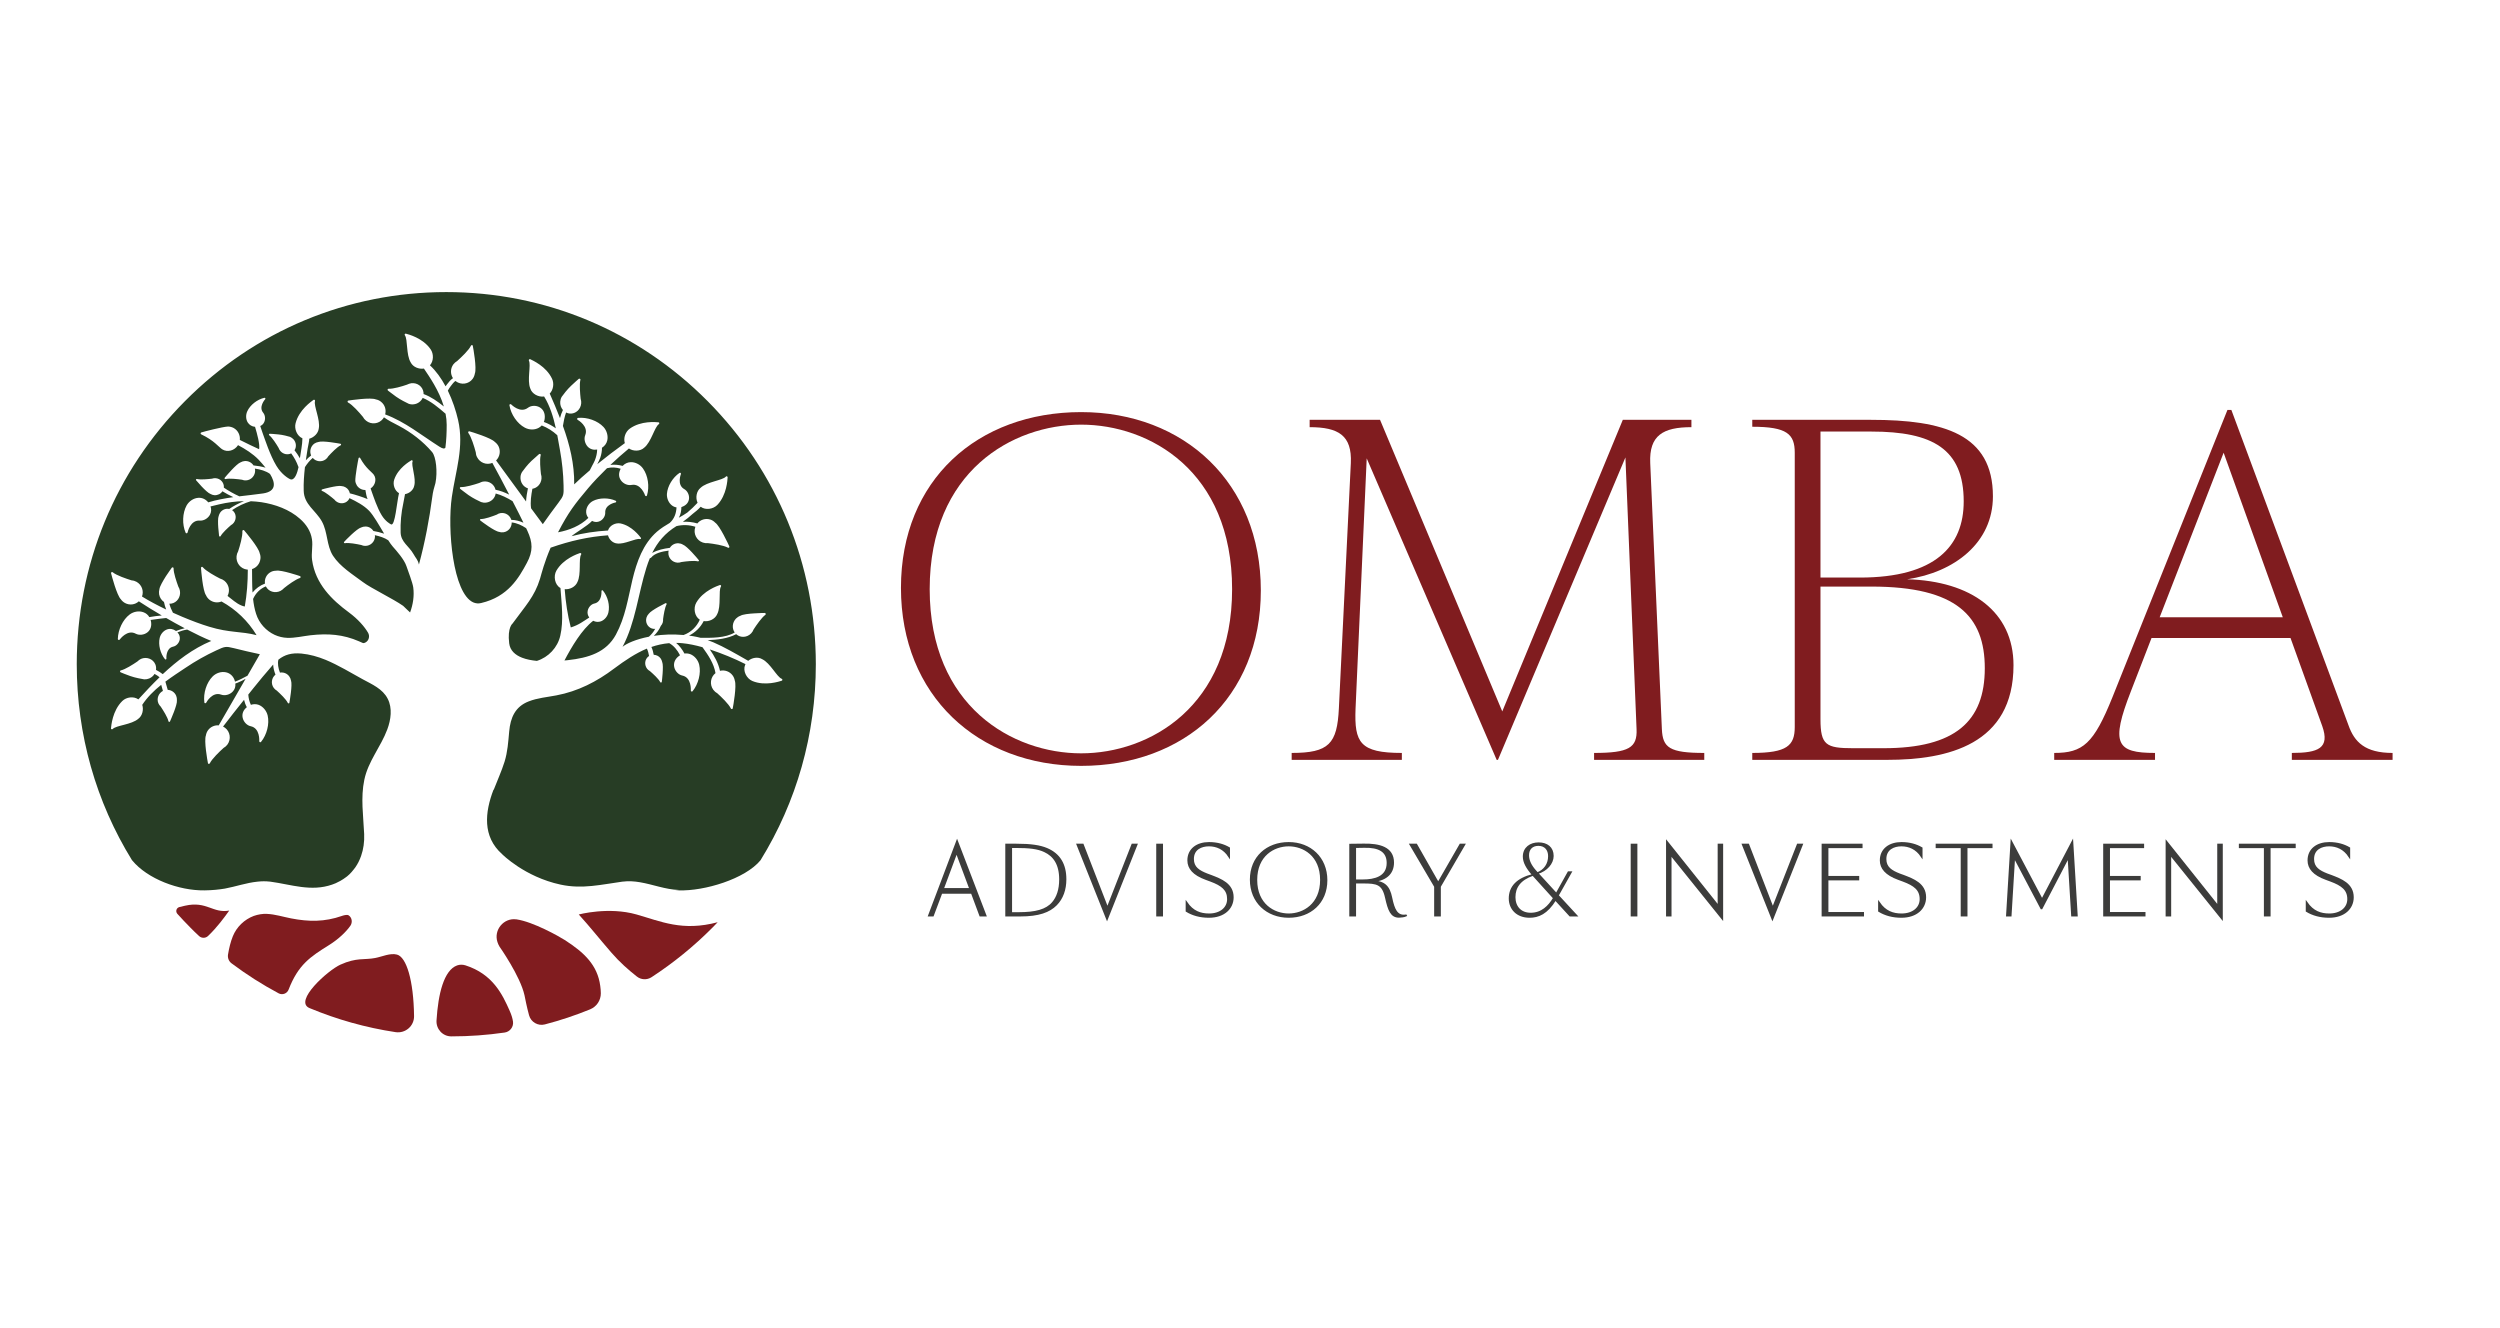 <?xml version="1.0" encoding="UTF-8"?>
<svg xmlns="http://www.w3.org/2000/svg" xmlns:xlink="http://www.w3.org/1999/xlink" width="160" zoomAndPan="magnify" viewBox="0 0 120 63.75" height="85" preserveAspectRatio="xMidYMid meet" version="1.0">
  <path fill="#39aa35" d="M 4.73 26.895 C 4.734 26.887 4.738 26.879 4.746 26.875 C 4.75 26.875 4.754 26.875 4.758 26.875 L 4.723 26.93 C 4.723 26.918 4.723 26.906 4.73 26.895 M 38.195 32.297 C 38.188 32.297 38.176 32.301 38.168 32.301 L 38.195 32.199 C 38.219 32.207 38.23 32.227 38.23 32.246 C 38.23 32.258 38.227 32.266 38.223 32.273 C 38.219 32.285 38.207 32.293 38.195 32.297 " fill-opacity="1" fill-rule="nonzero"></path>
  <path fill="#273d25" d="M 30.719 42.352 C 30.449 42.305 30.172 42.281 29.867 42.32 C 30.164 42.281 30.441 42.305 30.719 42.352 " fill-opacity="1" fill-rule="nonzero"></path>
  <path fill="#273d25" d="M 17.059 41.629 C 17.172 41.465 17.266 41.281 17.332 41.086 C 17.262 41.281 17.172 41.465 17.059 41.629 " fill-opacity="1" fill-rule="nonzero"></path>
  <path fill="#273d25" d="M 16.59 42.117 C 16.613 42.098 16.641 42.082 16.66 42.066 C 16.641 42.082 16.613 42.102 16.59 42.117 " fill-opacity="1" fill-rule="nonzero"></path>
  <path fill="#273d25" d="M 16.984 41.727 C 16.949 41.773 16.918 41.816 16.879 41.859 C 16.918 41.816 16.949 41.773 16.984 41.727 " fill-opacity="1" fill-rule="nonzero"></path>
  <path fill="#273d25" d="M 12.98 42.32 C 12.754 42.293 12.551 42.297 12.355 42.32 C 12.559 42.297 12.766 42.293 12.98 42.32 " fill-opacity="1" fill-rule="nonzero"></path>
  <path fill="#273d25" d="M 16.277 42.312 C 16.309 42.301 16.336 42.281 16.363 42.266 C 16.336 42.281 16.309 42.301 16.277 42.312 " fill-opacity="1" fill-rule="nonzero"></path>
  <path fill="#273d25" d="M 33.965 19.254 C 30.613 15.879 26.16 14.02 21.422 14.02 C 16.684 14.02 12.23 15.879 8.879 19.254 C 5.531 22.625 3.684 27.113 3.684 31.883 C 3.684 35.258 4.609 38.492 6.336 41.289 C 6.34 41.289 6.344 41.293 6.344 41.297 C 7.078 42.191 8.59 42.754 9.812 42.738 C 10.191 42.734 10.512 42.699 10.797 42.652 C 11.32 42.555 11.82 42.375 12.355 42.32 C 12.551 42.297 12.754 42.293 12.98 42.32 C 13.984 42.457 14.93 42.812 15.941 42.461 C 16.062 42.422 16.172 42.371 16.277 42.312 C 16.309 42.301 16.336 42.281 16.363 42.266 C 16.445 42.219 16.52 42.172 16.59 42.117 C 16.613 42.098 16.641 42.082 16.66 42.066 C 16.738 42.004 16.809 41.934 16.875 41.859 C 16.914 41.816 16.949 41.773 16.984 41.727 C 17.012 41.695 17.035 41.664 17.059 41.629 C 17.172 41.465 17.262 41.281 17.332 41.086 C 17.445 40.766 17.496 40.414 17.48 40.035 C 17.441 39.164 17.305 38.293 17.488 37.426 C 17.676 36.531 18.277 35.852 18.59 35.012 C 18.762 34.551 18.844 33.992 18.609 33.539 C 18.367 33.062 17.855 32.848 17.41 32.605 C 16.84 32.293 16.25 31.93 15.629 31.672 C 15.258 31.52 14.871 31.41 14.473 31.371 C 13.996 31.328 13.668 31.422 13.363 31.664 C 13.316 31.848 13.355 32.074 13.438 32.285 C 13.605 32.258 13.777 32.32 13.883 32.465 C 13.926 32.523 13.957 32.594 13.969 32.668 C 14.043 32.867 13.906 33.645 13.891 33.73 C 13.891 33.742 13.883 33.75 13.875 33.758 C 13.871 33.758 13.863 33.762 13.859 33.762 C 13.84 33.766 13.824 33.758 13.816 33.742 C 13.734 33.566 13.449 33.297 13.285 33.148 C 13.23 33.117 13.18 33.074 13.141 33.02 C 12.992 32.82 13.031 32.535 13.223 32.383 C 13.16 32.223 13.117 32.059 13.113 31.898 C 13.094 31.922 13.074 31.941 13.055 31.965 C 12.75 32.312 12.453 32.672 12.164 33.031 C 12.082 33.137 12 33.238 11.918 33.34 C 11.93 33.512 11.969 33.68 12.043 33.832 C 12.164 33.789 12.293 33.789 12.414 33.832 C 12.621 33.91 12.793 34.113 12.848 34.344 C 12.941 34.746 12.809 35.27 12.531 35.609 C 12.52 35.621 12.508 35.629 12.492 35.629 C 12.488 35.629 12.48 35.629 12.477 35.625 C 12.453 35.617 12.441 35.598 12.445 35.578 C 12.445 35.551 12.484 34.953 12.035 34.859 C 11.855 34.824 11.691 34.652 11.648 34.453 C 11.605 34.262 11.68 34.078 11.848 33.945 C 11.785 33.832 11.742 33.715 11.715 33.59 C 11.375 34.016 11.035 34.441 10.707 34.875 C 10.738 34.891 10.766 34.906 10.797 34.93 C 11.051 35.117 11.105 35.484 10.914 35.742 C 10.863 35.809 10.805 35.859 10.73 35.902 C 10.527 36.086 10.176 36.422 10.07 36.641 C 10.062 36.656 10.043 36.668 10.02 36.668 C 10.012 36.664 10.004 36.66 9.996 36.656 C 9.988 36.648 9.98 36.641 9.98 36.625 C 9.957 36.516 9.785 35.551 9.883 35.301 C 9.898 35.207 9.934 35.121 9.988 35.047 C 10.113 34.879 10.312 34.801 10.504 34.816 C 10.508 34.809 10.512 34.797 10.516 34.789 C 10.941 34.055 11.367 33.316 11.789 32.582 C 11.656 32.656 11.52 32.727 11.379 32.781 C 11.352 32.793 11.324 32.801 11.297 32.809 C 11.312 32.961 11.27 33.098 11.164 33.203 C 11.023 33.348 10.797 33.406 10.621 33.344 C 10.191 33.184 9.91 33.707 9.898 33.73 C 9.891 33.75 9.867 33.758 9.848 33.754 C 9.84 33.754 9.836 33.75 9.828 33.75 C 9.816 33.742 9.809 33.727 9.809 33.715 C 9.75 33.273 9.914 32.762 10.207 32.469 C 10.375 32.301 10.625 32.223 10.844 32.27 C 11.031 32.309 11.18 32.438 11.254 32.629 C 11.266 32.66 11.273 32.688 11.281 32.719 C 11.488 32.645 11.676 32.539 11.879 32.434 C 12.074 32.09 12.273 31.746 12.473 31.402 C 12.059 31.312 11.641 31.219 11.23 31.113 C 10.828 31.012 10.789 31.031 10.383 31.219 C 9.871 31.457 9.379 31.734 8.91 32.051 C 8.598 32.258 8.262 32.477 7.938 32.719 C 7.977 32.852 8.012 32.98 8.051 33.113 C 8.223 33.121 8.387 33.227 8.457 33.398 C 8.484 33.465 8.496 33.539 8.492 33.613 C 8.52 33.828 8.195 34.547 8.16 34.629 C 8.156 34.637 8.148 34.645 8.141 34.648 C 8.133 34.652 8.125 34.652 8.121 34.652 C 8.102 34.648 8.09 34.637 8.086 34.621 C 8.047 34.43 7.836 34.102 7.715 33.918 C 7.664 33.871 7.629 33.816 7.602 33.758 C 7.508 33.531 7.609 33.273 7.82 33.164 C 7.793 33.066 7.766 32.969 7.738 32.871 C 7.387 33.152 7.066 33.469 6.828 33.832 C 6.902 34.066 6.836 34.355 6.641 34.5 C 6.32 34.785 5.574 34.816 5.41 34.992 C 5.398 35.008 5.375 35.012 5.355 35.004 C 5.348 35 5.34 34.996 5.336 34.988 C 5.328 34.98 5.324 34.965 5.328 34.953 C 5.34 34.844 5.395 34.113 5.871 33.648 C 6.066 33.457 6.414 33.41 6.641 33.57 C 6.973 33.207 7.309 32.848 7.66 32.508 C 7.586 32.445 7.504 32.395 7.418 32.348 C 7.363 32.441 7.273 32.52 7.164 32.566 C 7.09 32.598 7.004 32.613 6.922 32.609 C 6.789 32.586 6.504 32.539 6.25 32.449 C 6.027 32.371 5.832 32.289 5.789 32.27 C 5.77 32.262 5.758 32.242 5.762 32.223 C 5.762 32.199 5.777 32.184 5.797 32.18 C 6.012 32.133 6.383 31.895 6.59 31.754 C 6.656 31.695 6.703 31.656 6.77 31.625 C 7.039 31.512 7.348 31.629 7.457 31.891 C 7.492 31.977 7.5 32.066 7.488 32.156 C 7.602 32.211 7.711 32.281 7.812 32.359 C 8.504 31.711 9.254 31.137 10.141 30.766 C 9.793 30.625 9.398 30.434 8.984 30.219 C 8.824 30.242 8.672 30.293 8.516 30.352 C 8.613 30.453 8.652 30.582 8.625 30.711 C 8.59 30.871 8.461 31.008 8.312 31.039 C 7.957 31.113 7.984 31.594 7.988 31.613 C 7.988 31.629 7.98 31.648 7.965 31.652 C 7.957 31.656 7.953 31.656 7.949 31.656 C 7.938 31.656 7.926 31.652 7.918 31.641 C 7.695 31.367 7.59 30.949 7.664 30.625 C 7.707 30.438 7.844 30.277 8.012 30.215 C 8.156 30.16 8.312 30.188 8.445 30.285 C 8.445 30.285 8.445 30.285 8.445 30.289 C 8.586 30.234 8.723 30.188 8.867 30.156 C 8.57 30 8.27 29.836 7.977 29.664 C 7.863 29.672 7.754 29.691 7.664 29.699 C 7.52 29.715 7.371 29.734 7.227 29.758 C 7.23 29.773 7.238 29.785 7.242 29.801 C 7.293 30.027 7.234 30.23 7.074 30.355 C 6.914 30.48 6.68 30.504 6.516 30.418 C 6.113 30.199 5.762 30.68 5.746 30.699 C 5.734 30.715 5.711 30.723 5.691 30.719 C 5.684 30.715 5.68 30.711 5.676 30.707 C 5.664 30.699 5.656 30.684 5.656 30.672 C 5.664 30.227 5.895 29.742 6.223 29.496 C 6.414 29.352 6.676 29.309 6.883 29.387 C 7.008 29.43 7.102 29.512 7.168 29.621 C 7.367 29.586 7.562 29.559 7.766 29.543 C 7.371 29.312 6.996 29.082 6.664 28.863 C 6.488 29.027 6.223 29.066 6 28.945 C 5.922 28.902 5.852 28.84 5.801 28.766 C 5.609 28.578 5.359 27.625 5.332 27.52 C 5.328 27.508 5.332 27.492 5.336 27.484 C 5.34 27.477 5.348 27.469 5.355 27.465 C 5.371 27.453 5.395 27.453 5.41 27.469 C 5.594 27.621 6.059 27.777 6.32 27.859 C 6.402 27.863 6.48 27.887 6.551 27.926 C 6.805 28.066 6.914 28.367 6.816 28.633 C 7.156 28.844 7.555 29.055 7.977 29.258 C 7.93 29.141 7.895 29.02 7.871 28.895 C 7.754 28.816 7.664 28.684 7.637 28.527 C 7.625 28.445 7.629 28.359 7.652 28.277 C 7.668 28.148 7.82 27.887 7.965 27.656 C 8.094 27.461 8.219 27.289 8.246 27.25 C 8.258 27.234 8.281 27.227 8.301 27.234 C 8.32 27.238 8.336 27.258 8.332 27.281 C 8.328 27.5 8.473 27.918 8.559 28.156 C 8.598 28.219 8.625 28.289 8.637 28.363 C 8.684 28.652 8.5 28.926 8.223 28.973 C 8.191 28.977 8.16 28.977 8.129 28.977 C 8.168 29.129 8.227 29.273 8.301 29.41 C 8.449 29.477 8.598 29.543 8.746 29.605 C 9.203 29.797 9.652 29.965 10.039 30.082 C 11.02 30.383 11.566 30.293 12.316 30.488 C 11.902 29.805 11.332 29.258 10.633 28.871 C 10.445 28.949 10.223 28.922 10.051 28.785 C 9.98 28.727 9.922 28.652 9.887 28.57 C 9.73 28.352 9.656 27.371 9.648 27.258 C 9.648 27.246 9.652 27.234 9.66 27.227 C 9.664 27.219 9.672 27.215 9.68 27.211 C 9.699 27.203 9.723 27.207 9.734 27.227 C 9.887 27.41 10.316 27.645 10.559 27.77 C 10.637 27.793 10.711 27.828 10.773 27.879 C 10.992 28.059 11.051 28.363 10.922 28.605 C 11.141 28.766 11.332 28.961 11.594 29.066 C 11.641 29.086 11.695 29.102 11.75 29.113 C 11.852 28.531 11.895 27.934 11.895 27.34 C 11.883 27.34 11.875 27.34 11.863 27.34 C 11.547 27.305 11.32 27.016 11.355 26.695 C 11.363 26.613 11.391 26.535 11.43 26.465 C 11.516 26.203 11.652 25.734 11.633 25.492 C 11.633 25.473 11.645 25.453 11.664 25.445 C 11.672 25.441 11.68 25.441 11.688 25.441 C 11.699 25.441 11.711 25.449 11.719 25.457 C 11.793 25.543 12.422 26.289 12.465 26.555 C 12.5 26.641 12.512 26.734 12.5 26.824 C 12.473 27.062 12.312 27.25 12.098 27.316 C 12.102 27.684 12.098 28.066 12.121 28.441 C 12.281 28.246 12.484 28.098 12.719 28.012 C 12.684 27.793 12.793 27.562 13.004 27.453 C 13.078 27.414 13.164 27.395 13.246 27.395 C 13.375 27.367 13.668 27.434 13.93 27.508 C 14.156 27.57 14.355 27.637 14.398 27.652 C 14.418 27.66 14.434 27.68 14.43 27.699 C 14.43 27.723 14.418 27.738 14.395 27.746 C 14.188 27.809 13.832 28.07 13.637 28.227 C 13.586 28.281 13.531 28.328 13.465 28.363 C 13.203 28.496 12.887 28.398 12.762 28.148 C 12.762 28.148 12.762 28.145 12.762 28.145 C 12.492 28.254 12.273 28.469 12.148 28.75 C 12.176 29 12.219 29.238 12.293 29.465 C 12.434 29.914 12.77 30.281 13.184 30.473 C 13.371 30.559 13.578 30.609 13.789 30.617 C 14.156 30.629 14.539 30.535 14.906 30.492 C 15.746 30.398 16.469 30.449 17.238 30.785 C 17.289 30.809 17.344 30.832 17.395 30.855 C 17.438 30.879 17.492 30.867 17.547 30.836 C 17.711 30.746 17.762 30.527 17.664 30.367 C 17.504 30.09 17.191 29.723 16.746 29.395 C 15.934 28.797 15.137 28.027 14.98 26.879 C 14.934 26.547 15.027 26.211 14.973 25.879 C 14.914 25.488 14.691 25.16 14.402 24.906 C 13.895 24.453 13.207 24.207 12.543 24.105 C 12.375 24.082 12.207 24.066 12.039 24.059 C 11.723 24.152 11.422 24.293 11.137 24.488 C 11.145 24.492 11.156 24.496 11.164 24.504 C 11.34 24.645 11.363 24.906 11.219 25.094 C 11.184 25.141 11.137 25.18 11.086 25.207 C 10.934 25.34 10.672 25.578 10.59 25.734 C 10.582 25.75 10.566 25.758 10.551 25.754 C 10.531 25.754 10.52 25.738 10.516 25.723 C 10.512 25.684 10.492 25.516 10.477 25.328 C 10.461 25.109 10.457 24.863 10.496 24.77 C 10.512 24.703 10.543 24.641 10.582 24.586 C 10.688 24.453 10.852 24.398 11 24.43 C 11.227 24.277 11.465 24.152 11.711 24.055 C 11.312 24.062 10.914 24.117 10.527 24.207 C 10.371 24.242 10.238 24.277 10.105 24.309 C 10.152 24.441 10.145 24.582 10.078 24.707 C 9.984 24.883 9.777 25.004 9.594 24.988 C 9.137 24.953 9.008 25.535 9.004 25.559 C 8.996 25.582 8.98 25.598 8.961 25.598 C 8.953 25.598 8.945 25.598 8.941 25.598 C 8.926 25.594 8.914 25.582 8.91 25.57 C 8.734 25.16 8.758 24.625 8.957 24.262 C 9.074 24.055 9.293 23.91 9.52 23.895 C 9.703 23.883 9.871 23.961 9.996 24.113 C 10.391 23.992 10.793 23.922 11.199 23.863 C 11.02 23.781 10.844 23.684 10.676 23.582 C 10.598 23.703 10.453 23.777 10.293 23.77 C 10.227 23.766 10.16 23.742 10.105 23.711 C 10.004 23.676 9.828 23.508 9.68 23.352 C 9.551 23.215 9.438 23.086 9.414 23.055 C 9.402 23.043 9.402 23.023 9.41 23.012 C 9.422 22.996 9.438 22.988 9.453 22.992 C 9.625 23.035 9.977 23 10.172 22.977 C 10.23 22.957 10.289 22.949 10.348 22.953 C 10.582 22.969 10.758 23.164 10.746 23.391 C 10.746 23.395 10.742 23.402 10.742 23.406 C 10.98 23.566 11.23 23.707 11.488 23.824 C 11.871 23.777 12.254 23.738 12.633 23.684 C 13.281 23.582 13.219 23.168 12.961 22.75 C 12.77 22.605 12.492 22.531 12.234 22.492 C 12.238 22.52 12.246 22.543 12.246 22.57 C 12.258 22.824 12.062 23.047 11.809 23.059 C 11.742 23.062 11.68 23.055 11.617 23.027 C 11.398 22.996 11.012 22.949 10.828 22.996 C 10.809 23 10.793 22.992 10.785 22.98 C 10.781 22.973 10.777 22.969 10.777 22.961 C 10.777 22.949 10.781 22.941 10.785 22.934 C 10.844 22.863 11.348 22.262 11.551 22.191 C 11.613 22.156 11.684 22.133 11.758 22.129 C 11.93 22.121 12.082 22.207 12.168 22.34 C 12.352 22.359 12.559 22.391 12.746 22.449 C 12.637 22.309 12.52 22.18 12.414 22.066 C 12.129 21.773 11.785 21.559 11.426 21.367 C 11.262 21.625 10.922 21.73 10.664 21.566 C 10.5 21.461 10.277 21.141 9.664 20.852 C 9.645 20.844 9.629 20.828 9.629 20.805 C 9.629 20.797 9.629 20.789 9.633 20.781 C 9.641 20.77 9.648 20.762 9.66 20.758 C 9.766 20.723 10.68 20.484 10.953 20.473 C 11.043 20.477 11.133 20.5 11.215 20.543 C 11.426 20.66 11.535 20.891 11.512 21.117 C 11.848 21.281 12.227 21.473 12.438 21.562 C 12.48 21.316 12.344 20.832 12.242 20.488 C 12.09 20.473 11.969 20.398 11.891 20.277 C 11.797 20.125 11.789 19.914 11.871 19.738 C 12.008 19.438 12.348 19.172 12.691 19.094 C 12.703 19.094 12.715 19.094 12.723 19.102 C 12.727 19.105 12.73 19.109 12.734 19.113 C 12.742 19.129 12.742 19.148 12.73 19.16 C 12.715 19.176 12.398 19.535 12.637 19.816 C 12.73 19.93 12.75 20.121 12.68 20.266 C 12.641 20.352 12.574 20.414 12.492 20.449 C 12.527 20.539 12.555 20.648 12.605 20.785 C 12.711 21.07 12.961 21.855 13.27 22.363 C 13.531 22.793 13.863 22.973 13.922 23 C 14.145 23.098 14.273 22.691 14.332 22.414 C 14.328 22.41 14.324 22.406 14.32 22.402 C 14.238 22.168 14.121 21.957 13.977 21.762 C 13.812 21.844 13.598 21.809 13.461 21.652 C 13.422 21.609 13.398 21.562 13.371 21.496 C 13.266 21.316 13.066 21.004 12.926 20.895 C 12.91 20.883 12.906 20.863 12.91 20.848 C 12.918 20.832 12.934 20.82 12.949 20.82 C 12.988 20.82 13.164 20.832 13.359 20.852 C 13.582 20.871 13.812 20.938 13.922 20.969 C 13.984 20.996 14.043 21.039 14.09 21.09 C 14.223 21.242 14.238 21.457 14.137 21.613 C 14.234 21.734 14.32 21.863 14.395 21.996 C 14.441 21.656 14.512 21.363 14.516 21.039 C 14.254 20.926 14.117 20.586 14.188 20.316 C 14.352 19.668 14.957 19.262 15.047 19.195 C 15.055 19.188 15.066 19.184 15.078 19.188 C 15.086 19.188 15.094 19.191 15.102 19.195 C 15.121 19.207 15.125 19.23 15.121 19.25 C 15.047 19.48 15.387 20.148 15.301 20.57 C 15.273 20.801 15.07 20.996 14.844 21.059 C 14.848 21.176 14.801 21.312 14.766 21.535 C 14.734 21.719 14.707 21.906 14.68 22.094 C 14.758 22.008 14.844 21.93 14.934 21.863 C 14.848 21.668 14.906 21.43 15.082 21.297 C 15.145 21.254 15.211 21.227 15.285 21.215 C 15.484 21.141 16.254 21.285 16.344 21.301 C 16.352 21.305 16.359 21.309 16.367 21.316 C 16.371 21.32 16.371 21.328 16.371 21.336 C 16.375 21.352 16.367 21.367 16.352 21.375 C 16.176 21.457 15.906 21.742 15.758 21.902 C 15.727 21.961 15.684 22.012 15.629 22.051 C 15.434 22.195 15.164 22.16 15.012 21.98 C 14.867 22.102 14.738 22.262 14.637 22.422 C 14.594 22.805 14.566 23.184 14.578 23.559 C 14.594 24.219 15.156 24.5 15.449 25.027 C 15.738 25.547 15.668 26.18 15.984 26.676 C 16.328 27.203 16.926 27.57 17.422 27.941 C 17.816 28.238 18.863 28.738 19.352 29.082 C 19.355 29.082 19.68 29.402 19.684 29.398 C 19.824 29.02 19.891 28.602 19.836 28.195 C 19.805 27.965 19.582 27.395 19.508 27.172 C 19.402 26.855 19.043 26.449 18.852 26.234 C 18.785 26.16 18.715 26.055 18.637 25.934 C 18.461 25.812 18.219 25.738 17.992 25.688 C 17.996 25.707 18 25.727 18 25.746 C 17.996 26.004 17.785 26.207 17.527 26.203 C 17.465 26.203 17.398 26.188 17.34 26.16 C 17.125 26.113 16.742 26.039 16.555 26.074 C 16.535 26.074 16.52 26.066 16.512 26.055 C 16.508 26.047 16.508 26.039 16.508 26.035 C 16.508 26.023 16.512 26.016 16.52 26.008 C 16.578 25.941 17.125 25.375 17.332 25.32 C 17.398 25.289 17.469 25.273 17.543 25.273 C 17.703 25.273 17.844 25.359 17.926 25.488 C 18.09 25.516 18.27 25.559 18.438 25.617 C 18.195 25.207 17.93 24.742 17.723 24.523 C 17.457 24.25 17.113 24.074 16.773 23.91 C 16.766 23.926 16.762 23.941 16.754 23.957 C 16.641 24.152 16.387 24.215 16.184 24.098 C 16.129 24.07 16.086 24.027 16.051 23.98 C 15.898 23.852 15.625 23.625 15.461 23.566 C 15.445 23.562 15.434 23.547 15.434 23.527 C 15.434 23.512 15.445 23.496 15.461 23.492 C 15.496 23.48 15.66 23.434 15.844 23.395 C 16.055 23.348 16.293 23.305 16.395 23.332 C 16.461 23.336 16.527 23.355 16.586 23.391 C 16.699 23.453 16.77 23.562 16.793 23.68 C 17.027 23.734 17.434 23.867 17.645 23.957 C 17.598 23.855 17.562 23.68 17.539 23.52 C 17.379 23.523 17.223 23.445 17.129 23.301 C 17.09 23.234 17.062 23.16 17.055 23.086 C 17.047 22.855 17.188 22.082 17.211 21.992 C 17.215 21.98 17.219 21.973 17.23 21.969 C 17.234 21.965 17.242 21.961 17.25 21.961 C 17.266 21.961 17.281 21.973 17.289 21.988 C 17.562 22.484 17.84 22.648 17.938 22.781 C 18.094 22.992 18.012 23.301 17.789 23.445 C 17.809 23.5 17.828 23.559 17.852 23.629 C 17.926 23.828 18.102 24.375 18.32 24.73 C 18.5 25.027 18.73 25.152 18.773 25.172 C 18.965 25.258 19.047 24.109 19.152 23.672 C 18.941 23.551 18.844 23.254 18.922 23.023 C 19.105 22.469 19.66 22.148 19.742 22.098 C 19.75 22.09 19.762 22.09 19.773 22.09 C 19.777 22.094 19.785 22.094 19.793 22.102 C 19.805 22.113 19.812 22.133 19.805 22.148 C 19.727 22.348 19.984 22.953 19.883 23.316 C 19.844 23.523 19.648 23.684 19.441 23.719 C 19.426 23.824 19.398 23.969 19.359 24.152 C 19.258 24.605 19.215 25.094 19.23 25.559 C 19.242 26.02 19.633 26.215 19.84 26.582 C 19.965 26.809 20.051 26.852 20.109 27.098 C 20.398 26.035 20.609 24.914 20.75 23.848 C 20.777 23.621 20.836 23.398 20.902 23.184 C 21.008 22.66 20.934 21.922 20.738 21.695 C 20.297 21.18 19.746 20.758 19.148 20.441 C 18.867 20.293 18.648 20.191 18.43 20.031 C 18.418 20.055 18.402 20.078 18.383 20.102 C 18.188 20.352 17.824 20.395 17.574 20.195 C 17.508 20.145 17.457 20.082 17.418 20.008 C 17.242 19.797 16.922 19.43 16.707 19.32 C 16.688 19.309 16.68 19.289 16.684 19.266 C 16.684 19.258 16.688 19.25 16.691 19.246 C 16.699 19.234 16.711 19.23 16.723 19.227 C 16.832 19.211 17.797 19.066 18.043 19.172 C 18.133 19.188 18.219 19.227 18.289 19.285 C 18.477 19.434 18.547 19.672 18.488 19.891 C 19.445 20.246 20.234 20.895 21.082 21.434 C 21.25 21.543 21.332 21.551 21.379 21.488 C 21.426 21.125 21.441 20.758 21.441 20.391 C 21.441 20.211 21.422 20.031 21.387 19.859 C 21.031 19.551 20.695 19.266 20.289 19.098 C 20.215 19.258 20.059 19.383 19.867 19.406 C 19.785 19.418 19.699 19.41 19.621 19.383 C 19.5 19.324 19.238 19.199 19.016 19.043 C 18.824 18.906 18.66 18.773 18.621 18.746 C 18.605 18.734 18.602 18.711 18.605 18.691 C 18.613 18.672 18.633 18.656 18.656 18.66 C 18.871 18.672 19.297 18.547 19.531 18.465 C 19.609 18.43 19.668 18.406 19.742 18.395 C 20.031 18.359 20.293 18.555 20.328 18.836 C 20.332 18.859 20.332 18.887 20.332 18.914 C 20.691 19.047 20.996 19.262 21.305 19.512 C 21.074 18.738 20.605 18.074 20.348 17.691 C 20.105 17.73 19.824 17.617 19.715 17.398 C 19.488 17.031 19.578 16.285 19.434 16.094 C 19.422 16.074 19.418 16.055 19.43 16.035 C 19.438 16.027 19.441 16.023 19.449 16.02 C 19.461 16.016 19.473 16.012 19.484 16.016 C 19.594 16.047 20.297 16.219 20.672 16.77 C 20.824 16.992 20.816 17.336 20.637 17.535 C 20.93 17.805 21.18 18.156 21.387 18.543 C 21.406 18.512 21.43 18.48 21.453 18.453 C 21.535 18.34 21.629 18.23 21.742 18.152 C 21.613 17.953 21.613 17.691 21.762 17.488 C 21.812 17.426 21.871 17.371 21.945 17.328 C 22.148 17.145 22.504 16.809 22.605 16.594 C 22.613 16.574 22.637 16.562 22.656 16.562 C 22.664 16.566 22.672 16.57 22.68 16.574 C 22.688 16.582 22.695 16.59 22.695 16.605 C 22.719 16.715 22.891 17.68 22.793 17.93 C 22.777 18.023 22.742 18.109 22.688 18.184 C 22.5 18.441 22.137 18.492 21.879 18.301 C 21.875 18.297 21.867 18.293 21.859 18.285 C 21.773 18.352 21.703 18.445 21.641 18.527 C 21.59 18.598 21.535 18.672 21.496 18.75 C 21.723 19.219 21.887 19.719 21.988 20.16 C 22.285 21.457 21.871 22.586 21.688 23.855 C 21.465 25.398 21.738 28.473 22.715 28.914 C 22.832 28.965 22.961 28.98 23.098 28.945 C 24.391 28.641 24.902 27.738 25.289 27.02 C 25.594 26.453 25.574 26.039 25.312 25.473 C 25.293 25.434 25.273 25.395 25.254 25.352 C 25.039 25.211 24.809 25.102 24.562 25.078 C 24.566 25.305 24.41 25.508 24.18 25.547 C 24.109 25.559 24.035 25.555 23.965 25.531 C 23.75 25.512 23.125 25.039 23.055 24.984 C 23.047 24.977 23.043 24.969 23.039 24.957 C 23.039 24.953 23.039 24.945 23.043 24.938 C 23.047 24.922 23.062 24.914 23.078 24.914 C 23.27 24.918 23.637 24.785 23.844 24.703 C 23.898 24.664 23.957 24.641 24.023 24.629 C 24.254 24.59 24.477 24.73 24.543 24.953 C 24.75 24.957 24.941 25.008 25.125 25.09 C 24.984 24.801 24.84 24.512 24.691 24.227 C 24.664 24.168 24.633 24.113 24.602 24.055 C 24.348 23.898 24.074 23.762 23.793 23.688 C 23.762 23.91 23.578 24.094 23.336 24.125 C 23.25 24.137 23.168 24.125 23.09 24.098 C 22.969 24.043 22.707 23.918 22.484 23.762 C 22.293 23.625 22.129 23.492 22.09 23.465 C 22.074 23.453 22.07 23.43 22.074 23.41 C 22.082 23.391 22.102 23.375 22.125 23.379 C 22.34 23.391 22.766 23.262 23 23.184 C 23.078 23.148 23.137 23.121 23.211 23.113 C 23.48 23.078 23.73 23.254 23.785 23.508 C 24.012 23.551 24.23 23.637 24.441 23.742 C 24.176 23.23 23.91 22.723 23.633 22.219 C 23.355 22.336 23.035 22.215 22.898 21.941 C 22.859 21.871 22.84 21.789 22.836 21.707 C 22.766 21.441 22.625 20.973 22.48 20.781 C 22.469 20.766 22.469 20.742 22.48 20.723 C 22.484 20.715 22.488 20.711 22.496 20.707 C 22.508 20.703 22.52 20.699 22.531 20.703 C 22.641 20.734 23.574 21.016 23.754 21.215 C 23.828 21.27 23.887 21.34 23.93 21.422 C 24.043 21.656 23.988 21.93 23.812 22.102 L 25.25 24.07 C 25.262 23.859 25.297 23.652 25.34 23.441 C 25.117 23.371 24.965 23.145 24.984 22.891 C 24.988 22.809 25.016 22.727 25.059 22.656 C 25.137 22.547 25.312 22.312 25.508 22.125 C 25.68 21.965 25.84 21.828 25.875 21.797 C 25.891 21.785 25.914 21.781 25.934 21.793 C 25.953 21.805 25.961 21.828 25.953 21.848 C 25.898 22.059 25.938 22.504 25.965 22.75 C 25.988 22.836 26 22.898 25.992 22.973 C 25.973 23.227 25.785 23.426 25.555 23.461 C 25.496 23.773 25.449 24.082 25.492 24.398 C 25.68 24.652 25.867 24.906 26.055 25.16 C 26.301 24.812 26.551 24.465 26.812 24.121 C 27.062 23.789 27.062 23.75 27.051 23.301 C 27.039 22.73 26.98 22.168 26.879 21.609 C 26.836 21.379 26.797 21.137 26.75 20.891 C 26.531 20.688 26.281 20.531 26.004 20.422 C 25.965 20.465 25.914 20.504 25.859 20.535 C 25.664 20.645 25.402 20.641 25.191 20.527 C 24.828 20.336 24.523 19.891 24.453 19.453 C 24.449 19.441 24.453 19.426 24.465 19.414 C 24.469 19.41 24.473 19.406 24.48 19.402 C 24.496 19.395 24.52 19.398 24.535 19.41 C 24.555 19.43 24.973 19.852 25.34 19.574 C 25.488 19.461 25.723 19.449 25.898 19.547 C 26.078 19.648 26.168 19.836 26.148 20.07 C 26.145 20.137 26.129 20.195 26.105 20.254 C 26.312 20.328 26.504 20.434 26.68 20.559 C 26.562 20.02 26.398 19.484 26.117 19.031 C 25.848 19.074 25.531 18.906 25.453 18.645 C 25.289 18.246 25.5 17.523 25.387 17.312 C 25.379 17.293 25.383 17.27 25.395 17.254 C 25.402 17.246 25.41 17.242 25.418 17.242 C 25.43 17.238 25.441 17.238 25.453 17.242 C 25.551 17.293 26.219 17.578 26.5 18.184 C 26.605 18.41 26.559 18.715 26.387 18.891 C 26.559 19.281 26.727 19.672 26.879 20.07 C 26.914 19.934 26.961 19.801 27.02 19.68 C 26.93 19.574 26.879 19.434 26.891 19.281 C 26.898 19.195 26.922 19.113 26.965 19.043 C 27.043 18.934 27.219 18.699 27.414 18.516 C 27.586 18.352 27.746 18.215 27.781 18.184 C 27.801 18.172 27.82 18.172 27.84 18.184 C 27.859 18.191 27.867 18.215 27.859 18.234 C 27.805 18.445 27.844 18.891 27.871 19.141 C 27.895 19.227 27.906 19.285 27.898 19.359 C 27.875 19.652 27.633 19.871 27.355 19.852 C 27.289 19.848 27.23 19.828 27.172 19.801 C 27.098 20.008 27.051 20.238 27.02 20.445 C 27.348 21.348 27.574 22.277 27.562 23.25 C 27.777 23.039 28.031 22.812 28.309 22.578 C 28.383 22.414 28.48 22.266 28.551 22.102 C 28.621 21.93 28.66 21.754 28.664 21.578 C 28.488 21.609 28.328 21.562 28.211 21.441 C 28.074 21.293 28.02 21.062 28.09 20.891 C 28.262 20.461 27.75 20.164 27.727 20.152 C 27.707 20.141 27.699 20.117 27.703 20.098 C 27.703 20.09 27.707 20.086 27.711 20.082 C 27.719 20.07 27.73 20.062 27.746 20.059 C 28.184 20.016 28.688 20.195 28.969 20.496 C 29.129 20.672 29.199 20.926 29.148 21.145 C 29.113 21.293 29.023 21.41 28.895 21.492 C 28.895 21.652 28.867 21.812 28.812 21.973 C 28.773 22.078 28.723 22.18 28.668 22.281 C 29.094 21.934 29.555 21.586 29.992 21.27 C 29.914 21.023 30.023 20.723 30.23 20.574 C 30.77 20.184 31.492 20.262 31.602 20.27 C 31.613 20.27 31.625 20.277 31.633 20.285 C 31.641 20.289 31.645 20.297 31.645 20.305 C 31.652 20.328 31.641 20.348 31.625 20.359 C 31.422 20.488 31.258 21.223 30.922 21.488 C 30.734 21.668 30.402 21.672 30.188 21.527 C 29.891 21.773 29.586 22.043 29.297 22.316 C 29.492 22.293 29.691 22.309 29.887 22.363 C 29.988 22.254 30.121 22.191 30.27 22.184 C 30.492 22.176 30.727 22.293 30.863 22.488 C 31.105 22.824 31.184 23.355 31.055 23.781 C 31.051 23.793 31.043 23.805 31.027 23.812 C 31.023 23.812 31.016 23.812 31.012 23.816 C 30.988 23.816 30.969 23.801 30.965 23.781 C 30.957 23.758 30.762 23.191 30.312 23.277 C 30.133 23.312 29.914 23.219 29.801 23.051 C 29.688 22.891 29.688 22.691 29.793 22.5 C 29.574 22.43 29.352 22.418 29.137 22.473 C 28.793 22.809 28.477 23.141 28.227 23.438 C 27.574 24.215 27.289 24.582 26.785 25.551 C 27.328 25.449 27.855 25.238 28.242 24.859 C 28.16 24.762 28.125 24.641 28.137 24.516 C 28.156 24.324 28.281 24.141 28.461 24.047 C 28.766 23.887 29.219 23.883 29.559 24.039 C 29.566 24.047 29.574 24.055 29.578 24.066 C 29.578 24.07 29.582 24.078 29.578 24.082 C 29.578 24.102 29.562 24.113 29.547 24.117 C 29.523 24.121 29.031 24.219 29.051 24.605 C 29.059 24.766 28.953 24.934 28.801 25.012 C 28.68 25.074 28.543 25.07 28.418 25.004 C 28.195 25.25 27.598 25.582 27.434 25.738 C 27.996 25.586 28.59 25.5 29.184 25.465 C 29.254 25.223 29.543 25.078 29.785 25.125 C 30.336 25.242 30.699 25.734 30.758 25.809 C 30.766 25.816 30.77 25.828 30.77 25.84 C 30.77 25.844 30.766 25.852 30.762 25.859 C 30.754 25.871 30.734 25.879 30.719 25.875 C 30.52 25.824 29.973 26.141 29.617 26.086 C 29.414 26.07 29.234 25.895 29.184 25.695 C 28.262 25.762 27.391 25.953 26.43 26.289 C 26.129 26.988 26 27.504 25.922 27.777 C 25.656 28.648 25.211 29.09 24.602 29.93 C 24.602 29.93 24.348 30.121 24.441 30.879 C 24.484 31.227 24.73 31.441 25.059 31.57 C 25.27 31.652 25.52 31.699 25.77 31.723 C 26.324 31.551 26.766 31.082 26.895 30.508 C 27.059 29.801 26.957 28.969 26.902 28.223 C 26.898 28.223 26.895 28.219 26.891 28.219 C 26.621 28.059 26.559 27.652 26.707 27.391 C 27.043 26.812 27.73 26.586 27.836 26.547 C 27.848 26.543 27.859 26.543 27.871 26.547 C 27.879 26.551 27.887 26.555 27.891 26.562 C 27.906 26.578 27.906 26.602 27.895 26.617 C 27.762 26.82 27.91 27.559 27.715 27.941 C 27.621 28.168 27.348 28.305 27.105 28.281 C 27.152 28.902 27.242 29.52 27.398 30.117 C 27.789 29.996 27.988 29.828 28.285 29.641 C 28.211 29.543 28.184 29.426 28.211 29.309 C 28.246 29.145 28.379 29 28.531 28.969 C 28.902 28.891 28.871 28.395 28.871 28.375 C 28.867 28.355 28.879 28.34 28.895 28.336 C 28.898 28.332 28.906 28.332 28.91 28.332 C 28.922 28.332 28.934 28.336 28.941 28.348 C 29.176 28.633 29.281 29.062 29.203 29.398 C 29.16 29.59 29.02 29.758 28.844 29.824 C 28.723 29.867 28.594 29.859 28.473 29.797 C 27.926 30.223 27.445 31.035 27.094 31.703 C 27.156 31.695 27.211 31.691 27.254 31.688 C 28.254 31.578 29.098 31.316 29.562 30.465 C 30.016 29.625 30.141 28.734 30.359 27.816 C 30.562 26.973 30.863 26.105 31.535 25.52 C 31.723 25.359 31.93 25.227 32.145 25.102 C 32.367 24.902 32.457 24.648 32.473 24.355 C 32.395 24.344 32.32 24.312 32.254 24.262 C 32.094 24.137 32 23.922 32.012 23.707 C 32.039 23.332 32.289 22.922 32.617 22.699 C 32.629 22.691 32.645 22.691 32.656 22.695 C 32.66 22.695 32.664 22.699 32.672 22.703 C 32.684 22.715 32.691 22.734 32.684 22.754 C 32.676 22.773 32.484 23.277 32.844 23.477 C 32.992 23.559 33.09 23.75 33.074 23.93 C 33.059 24.113 32.938 24.258 32.738 24.328 C 32.727 24.332 32.719 24.336 32.707 24.34 C 32.703 24.516 32.676 24.684 32.586 24.848 C 32.586 24.852 32.586 24.852 32.582 24.852 C 32.723 24.773 32.863 24.691 32.992 24.602 C 33.164 24.457 33.328 24.301 33.484 24.133 C 33.375 23.898 33.426 23.574 33.629 23.414 C 33.938 23.121 34.684 23.059 34.84 22.879 C 34.855 22.859 34.875 22.855 34.895 22.863 C 34.902 22.867 34.91 22.871 34.914 22.879 C 34.922 22.887 34.926 22.902 34.926 22.914 C 34.918 23.023 34.891 23.754 34.43 24.238 C 34.234 24.441 33.863 24.5 33.633 24.324 C 33.516 24.453 33.383 24.566 33.246 24.668 C 33.098 24.805 32.941 24.93 32.777 25.047 C 33.012 25.031 33.246 25.059 33.473 25.125 C 33.617 24.945 33.867 24.863 34.102 24.941 C 34.188 24.969 34.266 25.02 34.328 25.086 C 34.551 25.234 34.961 26.125 35.008 26.227 C 35.012 26.238 35.012 26.254 35.008 26.266 C 35.008 26.27 35.004 26.277 34.996 26.285 C 34.98 26.297 34.957 26.301 34.941 26.289 C 34.73 26.172 34.25 26.102 33.977 26.07 C 33.895 26.078 33.816 26.07 33.738 26.043 C 33.434 25.941 33.27 25.613 33.371 25.309 C 33.375 25.301 33.375 25.293 33.379 25.285 C 33.082 25.191 32.766 25.18 32.469 25.254 C 31.922 25.59 31.566 26.016 31.305 26.543 C 31.551 26.398 31.867 26.332 32.152 26.297 C 32.238 26.156 32.395 26.066 32.57 26.078 C 32.641 26.082 32.715 26.102 32.777 26.141 C 32.98 26.211 33.484 26.812 33.539 26.883 C 33.547 26.891 33.551 26.898 33.551 26.91 C 33.551 26.914 33.547 26.922 33.543 26.926 C 33.535 26.941 33.516 26.949 33.5 26.945 C 33.312 26.898 32.926 26.945 32.711 26.977 C 32.648 27 32.582 27.012 32.52 27.008 C 32.262 26.992 32.066 26.773 32.082 26.516 C 32.082 26.488 32.086 26.457 32.094 26.43 C 31.785 26.469 31.426 26.551 31.258 26.762 C 31.246 26.777 31.219 26.789 31.191 26.797 C 31.129 26.941 31.078 27.094 31.027 27.25 C 30.633 28.504 30.5 29.887 29.883 31.047 C 30.066 30.891 30.52 30.684 31.148 30.562 C 31.27 30.453 31.371 30.332 31.449 30.184 C 31.395 30.191 31.34 30.184 31.289 30.168 C 31.074 30.094 30.961 29.855 31.035 29.633 C 31.059 29.566 31.094 29.508 31.141 29.461 C 31.199 29.375 31.402 29.246 31.594 29.137 C 31.758 29.047 31.91 28.969 31.941 28.953 C 31.957 28.945 31.977 28.949 31.988 28.961 C 32 28.977 32.004 28.992 31.996 29.008 C 31.91 29.16 31.855 29.516 31.828 29.715 C 31.832 29.773 31.828 29.832 31.809 29.891 C 31.789 29.949 31.758 30 31.719 30.043 C 31.641 30.23 31.523 30.387 31.383 30.52 C 31.801 30.457 32.285 30.434 32.812 30.48 C 33.156 30.359 33.434 30.094 33.59 29.746 C 33.332 29.582 33.273 29.184 33.422 28.926 C 33.758 28.348 34.445 28.121 34.551 28.082 C 34.562 28.078 34.574 28.078 34.586 28.082 C 34.594 28.086 34.598 28.09 34.605 28.098 C 34.617 28.113 34.617 28.137 34.605 28.156 C 34.477 28.355 34.625 29.094 34.426 29.477 C 34.328 29.715 34.031 29.855 33.777 29.812 C 33.621 30.121 33.371 30.359 33.074 30.508 C 33.141 30.516 33.211 30.527 33.277 30.539 C 33.395 30.559 33.508 30.586 33.621 30.613 C 34.125 30.621 34.82 30.629 35.266 30.359 C 35.125 30.16 35.148 29.879 35.328 29.691 C 35.387 29.633 35.457 29.586 35.535 29.559 C 35.648 29.488 35.945 29.457 36.219 29.441 C 36.453 29.426 36.664 29.422 36.707 29.422 C 36.73 29.422 36.75 29.438 36.754 29.457 C 36.762 29.477 36.754 29.5 36.738 29.512 C 36.559 29.641 36.309 30.004 36.172 30.215 C 36.148 30.285 36.105 30.348 36.055 30.402 C 35.855 30.609 35.539 30.625 35.336 30.441 C 34.938 30.652 34.438 30.711 33.969 30.727 C 34.059 30.758 34.148 30.793 34.242 30.832 C 34.762 31.055 35.305 31.371 35.914 31.719 C 36.098 31.566 36.383 31.516 36.586 31.641 C 36.973 31.824 37.297 32.504 37.523 32.582 C 37.543 32.59 37.555 32.609 37.555 32.633 C 37.555 32.641 37.551 32.648 37.547 32.656 C 37.543 32.664 37.531 32.672 37.52 32.676 C 37.414 32.707 36.727 32.945 36.113 32.688 C 35.836 32.57 35.645 32.207 35.766 31.914 C 35.77 31.902 35.777 31.891 35.785 31.879 C 35.523 31.746 35.238 31.617 34.945 31.496 C 34.656 31.379 34.359 31.266 34.07 31.172 C 34.289 31.492 34.48 31.824 34.559 32.199 C 34.777 32.145 35.02 32.223 35.164 32.418 C 35.219 32.492 35.254 32.578 35.27 32.668 C 35.367 32.918 35.195 33.887 35.172 33.996 C 35.172 34.008 35.164 34.02 35.156 34.027 C 35.148 34.031 35.141 34.035 35.133 34.035 C 35.109 34.039 35.09 34.027 35.082 34.008 C 34.977 33.789 34.625 33.453 34.422 33.27 C 34.348 33.23 34.289 33.176 34.238 33.109 C 34.051 32.855 34.102 32.5 34.344 32.309 C 34.266 31.844 33.996 31.449 33.719 31.066 C 33.375 30.969 33.047 30.902 32.766 30.875 C 32.66 30.863 32.555 30.859 32.453 30.859 C 32.617 30.996 32.75 31.176 32.855 31.371 C 32.945 31.355 33.039 31.367 33.129 31.398 C 33.336 31.477 33.508 31.68 33.562 31.91 C 33.656 32.312 33.523 32.836 33.246 33.176 C 33.234 33.191 33.223 33.195 33.207 33.195 C 33.199 33.195 33.195 33.195 33.188 33.191 C 33.168 33.184 33.156 33.164 33.16 33.145 C 33.16 33.117 33.199 32.52 32.75 32.426 C 32.57 32.391 32.406 32.219 32.363 32.02 C 32.32 31.82 32.402 31.625 32.59 31.488 C 32.605 31.473 32.625 31.465 32.641 31.453 C 32.516 31.207 32.344 30.992 32.121 30.871 C 31.82 30.898 31.535 30.961 31.266 31.055 C 31.32 31.164 31.355 31.297 31.379 31.43 C 31.5 31.434 31.621 31.488 31.703 31.594 C 31.742 31.648 31.773 31.711 31.785 31.777 C 31.828 31.875 31.82 32.117 31.805 32.336 C 31.793 32.523 31.77 32.691 31.766 32.73 C 31.762 32.746 31.75 32.762 31.734 32.762 C 31.719 32.766 31.699 32.758 31.691 32.742 C 31.613 32.586 31.352 32.348 31.199 32.215 C 31.148 32.188 31.102 32.148 31.062 32.102 C 30.918 31.914 30.945 31.652 31.121 31.512 C 31.133 31.504 31.145 31.496 31.156 31.488 C 31.133 31.363 31.102 31.238 31.051 31.133 C 30.508 31.359 30.004 31.699 29.484 32.086 C 28.648 32.719 27.738 33.184 26.703 33.379 C 26.258 33.465 25.797 33.5 25.375 33.668 C 24.73 33.918 24.5 34.445 24.441 35.113 C 24.395 35.613 24.367 36.082 24.219 36.562 C 24.074 37.023 23.871 37.461 23.699 37.91 L 23.688 37.906 C 23.273 38.992 23.152 40.156 24.102 41 C 24.102 41 25.18 42.09 26.906 42.461 C 27.953 42.688 28.863 42.457 29.867 42.32 C 30.172 42.281 30.449 42.301 30.719 42.348 C 31.344 42.453 31.934 42.695 32.59 42.719 L 32.391 42.719 C 32.457 42.727 32.523 42.734 32.59 42.738 C 33.809 42.777 35.766 42.191 36.504 41.293 C 38.234 38.496 39.16 35.262 39.16 31.883 C 39.156 27.113 37.312 22.625 33.965 19.254 " fill-opacity="1" fill-rule="nonzero"></path>
  <path fill="#801c1f" d="M 28.324 48.449 C 27.617 48.738 26.891 48.98 26.152 49.172 C 25.824 49.258 25.484 49.062 25.395 48.734 C 25.277 48.301 25.219 47.977 25.176 47.773 C 24.973 46.852 23.977 45.438 23.977 45.438 C 23.934 45.367 23.902 45.293 23.879 45.223 C 23.684 44.641 24.18 44.047 24.781 44.129 C 24.785 44.129 24.789 44.129 24.793 44.129 C 25.602 44.25 26.832 44.945 27.102 45.117 C 28.043 45.719 28.68 46.324 28.812 47.324 C 28.828 47.445 28.84 47.562 28.84 47.68 C 28.84 48.02 28.637 48.32 28.324 48.449 " fill-opacity="1" fill-rule="nonzero"></path>
  <path fill="#801c1f" d="M 13.375 47.68 C 12.59 47.262 11.836 46.781 11.117 46.242 C 10.984 46.145 10.918 45.98 10.945 45.816 C 10.996 45.512 11.066 45.211 11.176 44.941 C 11.359 44.488 11.734 44.133 12.18 43.965 C 12.383 43.895 12.598 43.855 12.816 43.867 C 13.199 43.883 13.59 44.008 13.969 44.082 C 14.832 44.25 15.582 44.254 16.41 43.965 C 16.465 43.945 16.652 43.887 16.73 43.934 C 16.898 44.039 16.93 44.273 16.82 44.434 C 16.629 44.707 16.273 45.066 15.789 45.367 C 14.898 45.922 14.316 46.305 13.855 47.496 C 13.785 47.691 13.555 47.777 13.375 47.68 " fill-opacity="1" fill-rule="nonzero"></path>
  <path fill="#801c1f" d="M 16.336 46.305 C 17.117 45.949 17.488 46.086 18.008 45.984 C 18.34 45.922 18.723 45.734 19.055 45.82 C 19.512 45.941 19.852 47.062 19.875 48.77 C 19.883 49.25 19.457 49.613 18.988 49.543 C 17.562 49.328 16.176 48.938 14.855 48.387 C 14.078 48.059 15.746 46.57 16.336 46.305 " fill-opacity="1" fill-rule="nonzero"></path>
  <path fill="#801c1f" d="M 8.512 43.863 C 8.414 43.75 8.465 43.578 8.609 43.539 C 8.703 43.516 8.797 43.492 8.887 43.473 C 9.93 43.238 10.211 43.852 11.004 43.707 C 10.777 44.023 10.434 44.5 9.988 44.926 C 9.867 45.043 9.672 45.043 9.551 44.926 C 9.406 44.793 9.266 44.656 9.129 44.516 C 8.914 44.301 8.711 44.082 8.512 43.863 " fill-opacity="1" fill-rule="nonzero"></path>
  <path fill="#801c1f" d="M 21.66 49.746 C 21.25 49.746 20.926 49.395 20.953 48.98 C 21.031 47.711 21.305 46.57 21.941 46.34 C 22.066 46.297 22.199 46.293 22.34 46.336 C 23.656 46.758 24.117 47.734 24.461 48.512 C 24.547 48.703 24.602 48.879 24.625 49.043 C 24.656 49.297 24.473 49.527 24.223 49.562 C 23.383 49.684 22.531 49.746 21.668 49.746 Z M 21.66 49.746 " fill-opacity="1" fill-rule="nonzero"></path>
  <path fill="#801c1f" d="M 31.273 46.906 C 31.055 47.047 30.77 47.035 30.566 46.871 C 30.156 46.547 29.746 46.188 29.344 45.723 C 28.805 45.105 28.324 44.492 27.781 43.895 C 27.781 43.895 29.211 43.512 30.555 43.895 C 31.723 44.227 32.758 44.719 34.449 44.266 C 34.371 44.352 34.289 44.434 34.211 44.512 C 33.305 45.426 32.32 46.223 31.273 46.906 " fill-opacity="1" fill-rule="nonzero"></path>
  <path fill="#801c1f" d="M 51.895 36.762 C 46.93 36.762 43.246 33.383 43.246 28.219 C 43.246 23.035 46.93 19.781 51.895 19.781 C 56.836 19.781 60.52 23.18 60.52 28.344 C 60.52 33.508 56.836 36.762 51.895 36.762 M 51.895 20.383 C 48.621 20.383 44.625 22.602 44.625 28.281 C 44.625 33.922 48.621 36.16 51.895 36.16 C 55.168 36.16 59.141 33.922 59.141 28.281 C 59.141 22.602 55.168 20.383 51.895 20.383 " fill-opacity="1" fill-rule="nonzero"></path>
  <path fill="#801c1f" d="M 79.77 35 C 79.809 35.891 80.137 36.141 81.805 36.141 L 81.805 36.473 L 76.516 36.473 L 76.516 36.141 C 78.184 36.141 78.594 35.891 78.555 35 L 78.02 21.957 L 71.902 36.473 L 71.84 36.473 L 65.602 22 L 65.066 34.023 C 65.004 35.641 65.273 36.141 67.289 36.141 L 67.289 36.473 L 62 36.473 L 62 36.141 C 63.789 36.141 64.184 35.703 64.266 34.004 L 64.84 22.227 C 64.902 20.898 64.242 20.504 62.863 20.504 L 62.863 20.152 L 66.242 20.152 L 72.109 34.148 L 77.895 20.152 L 81.188 20.152 L 81.188 20.504 C 79.828 20.504 79.152 20.898 79.211 22.227 Z M 79.77 35 " fill-opacity="1" fill-rule="nonzero"></path>
  <path fill="#801c1f" d="M 89.812 20.152 C 93.293 20.152 95.66 20.836 95.66 23.824 C 95.66 26.062 93.805 27.473 91.543 27.805 C 94.609 27.887 96.648 29.359 96.648 31.93 C 96.648 35.746 93.477 36.473 90.594 36.473 L 84.109 36.473 L 84.109 36.141 C 85.777 36.141 86.148 35.789 86.148 34.895 L 86.148 21.73 C 86.148 20.836 85.777 20.484 84.109 20.484 L 84.109 20.152 Z M 87.383 27.723 L 89.277 27.723 C 92.902 27.723 94.258 26.207 94.258 24.07 C 94.258 21.543 92.754 20.715 89.832 20.715 L 87.383 20.715 Z M 90.41 35.914 C 93.848 35.914 95.27 34.625 95.27 32.074 C 95.27 29.586 93.93 28.156 89.832 28.156 L 87.383 28.156 L 87.383 34.523 C 87.383 35.766 87.652 35.914 88.945 35.914 Z M 90.41 35.914 " fill-opacity="1" fill-rule="nonzero"></path>
  <path fill="#801c1f" d="M 106.918 19.676 L 107.105 19.676 L 112.727 34.812 C 113.012 35.621 113.527 36.141 114.844 36.141 L 114.844 36.473 L 110.008 36.473 L 110.008 36.141 C 111.285 36.141 111.84 35.91 111.469 34.855 L 109.945 30.625 L 103.273 30.625 L 102.285 33.176 C 101.297 35.703 101.586 36.141 103.441 36.141 L 103.441 36.473 L 98.602 36.473 L 98.602 36.141 C 99.98 36.141 100.496 35.703 101.398 33.465 Z M 103.664 29.629 L 109.574 29.629 L 106.734 21.73 Z M 103.664 29.629 " fill-opacity="1" fill-rule="nonzero"></path>
  <path stroke-linecap="butt" transform="matrix(0.333, 0, 0, 0.336, 0.464, 12.833)" fill-opacity="1" fill="#3c3c3b" fill-rule="nonzero" stroke-linejoin="miter" d="M 136.562 81.971 L 140.674 92.604 L 139.901 92.604 L 138.682 89.358 L 134.312 89.358 L 133.082 92.604 L 132.508 92.604 Z M 134.523 88.8 L 138.46 88.8 L 136.491 83.565 Z M 134.523 88.8 " stroke="#3c3c3b" stroke-width="0.25" stroke-opacity="1" stroke-miterlimit="10"></path>
  <path stroke-linecap="butt" transform="matrix(0.333, 0, 0, 0.336, 0.464, 12.833)" fill-opacity="1" fill="#3c3c3b" fill-rule="nonzero" stroke-linejoin="miter" d="M 145.056 82.459 C 147.259 82.459 148.524 82.669 149.508 83.076 C 151.325 83.844 152.192 85.298 152.192 87.415 C 152.192 88.905 151.735 90.149 150.844 91.045 C 149.848 92.034 148.349 92.604 145.665 92.604 L 143.638 92.604 L 143.638 82.459 Z M 144.365 92.244 L 145.443 92.244 C 147.868 92.244 149.438 91.848 150.364 90.766 C 151.008 90.01 151.407 88.928 151.407 87.439 C 151.407 85.252 150.528 84.042 149.192 83.425 C 148.22 82.96 146.989 82.82 144.974 82.82 L 144.365 82.82 Z M 144.365 92.244 " stroke="#3c3c3b" stroke-width="0.25" stroke-opacity="1" stroke-miterlimit="10"></path>
  <path stroke-linecap="butt" transform="matrix(0.333, 0, 0, 0.336, 0.464, 12.833)" fill-opacity="1" fill="#3c3c3b" fill-rule="nonzero" stroke-linejoin="miter" d="M 158.179 93.093 L 153.902 82.459 L 154.687 82.459 L 158.237 91.534 L 161.823 82.459 L 162.444 82.459 Z M 158.179 93.093 " stroke="#3c3c3b" stroke-width="0.25" stroke-opacity="1" stroke-miterlimit="10"></path>
  <path stroke-linecap="butt" transform="matrix(0.333, 0, 0, 0.336, 0.464, 12.833)" fill-opacity="1" fill="#3c3c3b" fill-rule="nonzero" stroke-linejoin="miter" d="M 165.396 82.459 L 166.123 82.459 L 166.123 92.604 L 165.396 92.604 Z M 165.396 82.459 " stroke="#3c3c3b" stroke-width="0.25" stroke-opacity="1" stroke-miterlimit="10"></path>
  <path stroke-linecap="butt" transform="matrix(0.333, 0, 0, 0.336, 0.464, 12.833)" fill-opacity="1" fill="#3c3c3b" fill-rule="nonzero" stroke-linejoin="miter" d="M 175.613 90.254 C 175.613 88.893 174.758 88.23 173.106 87.625 L 172.438 87.381 C 170.634 86.729 169.884 85.833 169.884 84.716 C 169.884 83.123 171.173 82.227 172.883 82.227 C 174.055 82.227 175.027 82.518 175.777 82.96 L 175.777 84.158 C 175.039 83.029 173.973 82.587 172.871 82.587 C 171.758 82.587 170.575 83.076 170.575 84.53 C 170.575 85.752 171.43 86.264 172.602 86.717 L 173.176 86.927 C 174.57 87.462 176.304 88.09 176.304 89.987 C 176.304 91.569 175.027 92.79 172.871 92.79 C 171.606 92.79 170.54 92.5 169.638 91.953 L 169.638 90.754 C 170.528 92.046 171.63 92.43 172.895 92.43 C 174.535 92.43 175.613 91.522 175.613 90.254 " stroke="#3c3c3b" stroke-width="0.25" stroke-opacity="1" stroke-miterlimit="10"></path>
  <path stroke-linecap="butt" transform="matrix(0.333, 0, 0, 0.336, 0.464, 12.833)" fill-opacity="1" fill="#3c3c3b" fill-rule="nonzero" stroke-linejoin="miter" d="M 184.366 92.79 C 181.261 92.79 178.894 90.685 178.894 87.474 C 178.894 84.251 181.261 82.227 184.366 82.227 C 187.459 82.227 189.814 84.344 189.814 87.555 C 189.814 90.766 187.459 92.79 184.366 92.79 M 184.366 82.587 C 182.221 82.587 179.702 83.983 179.702 87.509 C 179.702 91.022 182.221 92.43 184.366 92.43 C 186.498 92.43 189.017 91.022 189.017 87.509 C 189.017 83.983 186.498 82.587 184.366 82.587 " stroke="#3c3c3b" stroke-width="0.25" stroke-opacity="1" stroke-miterlimit="10"></path>
  <path stroke-linecap="butt" transform="matrix(0.333, 0, 0, 0.336, 0.464, 12.833)" fill-opacity="1" fill="#3c3c3b" fill-rule="nonzero" stroke-linejoin="miter" d="M 195.192 82.448 C 197.418 82.413 199.421 82.89 199.421 85.03 C 199.421 86.683 198.226 87.59 196.328 87.683 C 198.121 87.753 198.824 88.393 199.164 90.08 C 199.503 91.685 199.925 92.779 201.261 92.581 L 201.273 92.604 C 201.05 92.709 200.57 92.779 200.265 92.779 C 199.152 92.779 198.789 91.86 198.379 90.045 C 197.933 88.032 197.078 87.892 195.11 87.892 L 193.95 87.892 L 193.95 92.604 L 193.223 92.604 L 193.223 82.471 Z M 193.95 87.567 L 195.075 87.567 C 196.691 87.567 198.613 87.16 198.613 85.089 C 198.613 83.402 197.383 82.739 195.227 82.797 L 193.95 82.82 Z M 193.95 87.567 " stroke="#3c3c3b" stroke-width="0.25" stroke-opacity="1" stroke-miterlimit="10"></path>
  <path stroke-linecap="butt" transform="matrix(0.333, 0, 0, 0.336, 0.464, 12.833)" fill-opacity="1" fill="#3c3c3b" fill-rule="nonzero" stroke-linejoin="miter" d="M 209.685 82.459 L 206.17 88.451 L 206.17 92.604 L 205.456 92.604 L 205.456 88.451 L 201.905 82.459 L 202.761 82.459 L 205.912 87.951 L 209.099 82.459 Z M 209.685 82.459 " stroke="#3c3c3b" stroke-width="0.25" stroke-opacity="1" stroke-miterlimit="10"></path>
  <path stroke-linecap="butt" transform="matrix(0.333, 0, 0, 0.336, 0.464, 12.833)" fill-opacity="1" fill="#3c3c3b" fill-rule="nonzero" stroke-linejoin="miter" d="M 225.046 86.403 L 223.159 89.731 L 225.831 92.604 L 224.917 92.604 L 222.808 90.324 C 221.578 92.302 220.336 92.79 219.082 92.79 C 217.278 92.79 216.211 91.627 216.211 90.161 C 216.211 88.497 217.313 87.346 219.574 86.787 C 218.672 85.775 218.238 84.961 218.238 84.181 C 218.238 82.925 219.223 82.273 220.383 82.273 C 221.601 82.273 222.433 82.913 222.433 84.088 C 222.433 85.112 221.554 86.159 220.218 86.543 C 221.25 86.147 221.882 85.252 221.882 84.111 C 221.882 83.204 221.355 82.518 220.359 82.518 C 219.433 82.518 218.883 83.088 218.883 83.983 C 218.883 84.763 219.269 85.519 219.961 86.275 L 222.948 89.51 L 224.694 86.403 Z M 219.574 86.787 C 217.676 87.45 216.926 88.556 216.926 89.975 C 216.926 91.359 217.793 92.325 219.246 92.325 C 220.839 92.325 221.871 91.313 222.597 90.103 L 219.773 87.008 Z M 219.574 86.787 " stroke="#3c3c3b" stroke-width="0.25" stroke-opacity="1" stroke-miterlimit="10"></path>
  <path stroke-linecap="butt" transform="matrix(0.333, 0, 0, 0.336, 0.464, 12.833)" fill-opacity="1" fill="#3c3c3b" fill-rule="nonzero" stroke-linejoin="miter" d="M 233.786 82.459 L 234.501 82.459 L 234.501 92.604 L 233.786 92.604 Z M 233.786 82.459 " stroke="#3c3c3b" stroke-width="0.25" stroke-opacity="1" stroke-miterlimit="10"></path>
  <path stroke-linecap="butt" transform="matrix(0.333, 0, 0, 0.336, 0.464, 12.833)" fill-opacity="1" fill="#3c3c3b" fill-rule="nonzero" stroke-linejoin="miter" d="M 246.862 82.459 L 246.862 93.035 L 239.422 83.867 L 239.422 92.604 L 238.883 92.604 L 238.883 82.052 L 246.323 91.29 L 246.323 82.459 Z M 246.862 82.459 " stroke="#3c3c3b" stroke-width="0.25" stroke-opacity="1" stroke-miterlimit="10"></path>
  <path stroke-linecap="butt" transform="matrix(0.333, 0, 0, 0.336, 0.464, 12.833)" fill-opacity="1" fill="#3c3c3b" fill-rule="nonzero" stroke-linejoin="miter" d="M 254.091 93.093 L 249.815 82.459 L 250.611 82.459 L 254.15 91.534 L 257.735 82.459 L 258.356 82.459 Z M 254.091 93.093 " stroke="#3c3c3b" stroke-width="0.25" stroke-opacity="1" stroke-miterlimit="10"></path>
  <path stroke-linecap="butt" transform="matrix(0.333, 0, 0, 0.336, 0.464, 12.833)" fill-opacity="1" fill="#3c3c3b" fill-rule="nonzero" stroke-linejoin="miter" d="M 261.309 82.459 L 266.956 82.459 L 266.956 82.843 L 262.035 82.843 L 262.035 87.066 L 266.476 87.066 L 266.476 87.45 L 262.035 87.45 L 262.035 92.22 L 267.167 92.22 L 267.167 92.604 L 261.309 92.604 Z M 261.309 82.459 " stroke="#3c3c3b" stroke-width="0.25" stroke-opacity="1" stroke-miterlimit="10"></path>
  <path stroke-linecap="butt" transform="matrix(0.333, 0, 0, 0.336, 0.464, 12.833)" fill-opacity="1" fill="#3c3c3b" fill-rule="nonzero" stroke-linejoin="miter" d="M 275.439 90.254 C 275.439 88.893 274.572 88.23 272.92 87.625 L 272.252 87.381 C 270.448 86.729 269.698 85.833 269.698 84.716 C 269.698 83.123 270.987 82.227 272.697 82.227 C 273.881 82.227 274.842 82.518 275.603 82.96 L 275.603 84.158 C 274.853 83.029 273.787 82.587 272.686 82.587 C 271.584 82.587 270.389 83.076 270.389 84.53 C 270.389 85.752 271.245 86.264 272.416 86.717 L 273.002 86.927 C 274.396 87.462 276.119 88.09 276.119 89.987 C 276.119 91.569 274.842 92.79 272.686 92.79 C 271.42 92.79 270.354 92.5 269.452 91.953 L 269.452 90.754 C 270.342 92.046 271.455 92.43 272.709 92.43 C 274.349 92.43 275.439 91.522 275.439 90.254 " stroke="#3c3c3b" stroke-width="0.25" stroke-opacity="1" stroke-miterlimit="10"></path>
  <path stroke-linecap="butt" transform="matrix(0.333, 0, 0, 0.336, 0.464, 12.833)" fill-opacity="1" fill="#3c3c3b" fill-rule="nonzero" stroke-linejoin="miter" d="M 285.691 82.843 L 282.082 82.843 L 282.082 92.604 L 281.356 92.604 L 281.356 82.843 L 277.747 82.843 L 277.747 82.459 L 285.691 82.459 Z M 285.691 82.843 " stroke="#3c3c3b" stroke-width="0.25" stroke-opacity="1" stroke-miterlimit="10"></path>
  <path stroke-linecap="butt" transform="matrix(0.333, 0, 0, 0.336, 0.464, 12.833)" fill-opacity="1" fill="#3c3c3b" fill-rule="nonzero" stroke-linejoin="miter" d="M 297.97 92.604 L 297.279 92.604 L 296.763 84.228 L 292.897 91.58 L 292.85 91.58 L 288.948 84.239 L 288.433 92.604 L 287.894 92.604 L 288.538 82.052 L 292.955 90.336 L 297.326 82.052 Z M 297.97 92.604 " stroke="#3c3c3b" stroke-width="0.25" stroke-opacity="1" stroke-miterlimit="10"></path>
  <path stroke-linecap="butt" transform="matrix(0.333, 0, 0, 0.336, 0.464, 12.833)" fill-opacity="1" fill="#3c3c3b" fill-rule="nonzero" stroke-linejoin="miter" d="M 301.895 82.459 L 307.543 82.459 L 307.543 82.843 L 302.622 82.843 L 302.622 87.066 L 307.051 87.066 L 307.051 87.45 L 302.622 87.45 L 302.622 92.22 L 307.742 92.22 L 307.742 92.604 L 301.895 92.604 Z M 301.895 82.459 " stroke="#3c3c3b" stroke-width="0.25" stroke-opacity="1" stroke-miterlimit="10"></path>
  <path stroke-linecap="butt" transform="matrix(0.333, 0, 0, 0.336, 0.464, 12.833)" fill-opacity="1" fill="#3c3c3b" fill-rule="nonzero" stroke-linejoin="miter" d="M 318.884 82.459 L 318.884 93.035 L 311.444 83.867 L 311.444 92.604 L 310.894 92.604 L 310.894 82.052 L 318.334 91.29 L 318.334 82.459 Z M 318.884 82.459 " stroke="#3c3c3b" stroke-width="0.25" stroke-opacity="1" stroke-miterlimit="10"></path>
  <path stroke-linecap="butt" transform="matrix(0.333, 0, 0, 0.336, 0.464, 12.833)" fill-opacity="1" fill="#3c3c3b" fill-rule="nonzero" stroke-linejoin="miter" d="M 329.394 82.843 L 325.774 82.843 L 325.774 92.604 L 325.059 92.604 L 325.059 82.843 L 321.45 82.843 L 321.45 82.459 L 329.394 82.459 Z M 329.394 82.843 " stroke="#3c3c3b" stroke-width="0.25" stroke-opacity="1" stroke-miterlimit="10"></path>
  <path stroke-linecap="butt" transform="matrix(0.333, 0, 0, 0.336, 0.464, 12.833)" fill-opacity="1" fill="#3c3c3b" fill-rule="nonzero" stroke-linejoin="miter" d="M 337.08 90.254 C 337.08 88.893 336.213 88.23 334.561 87.625 L 333.893 87.381 C 332.089 86.729 331.351 85.833 331.351 84.716 C 331.351 83.123 332.628 82.227 334.35 82.227 C 335.522 82.227 336.495 82.518 337.244 82.96 L 337.244 84.158 C 336.495 83.029 335.428 82.587 334.339 82.587 C 333.226 82.587 332.042 83.076 332.042 84.53 C 332.042 85.752 332.886 86.264 334.057 86.717 L 334.643 86.927 C 336.038 87.462 337.76 88.09 337.76 89.987 C 337.76 91.569 336.483 92.79 334.339 92.79 C 333.073 92.79 331.995 92.5 331.093 91.953 L 331.093 90.754 C 331.995 92.046 333.097 92.43 334.362 92.43 C 336.002 92.43 337.08 91.522 337.08 90.254 " stroke="#3c3c3b" stroke-width="0.25" stroke-opacity="1" stroke-miterlimit="10"></path>
</svg>

